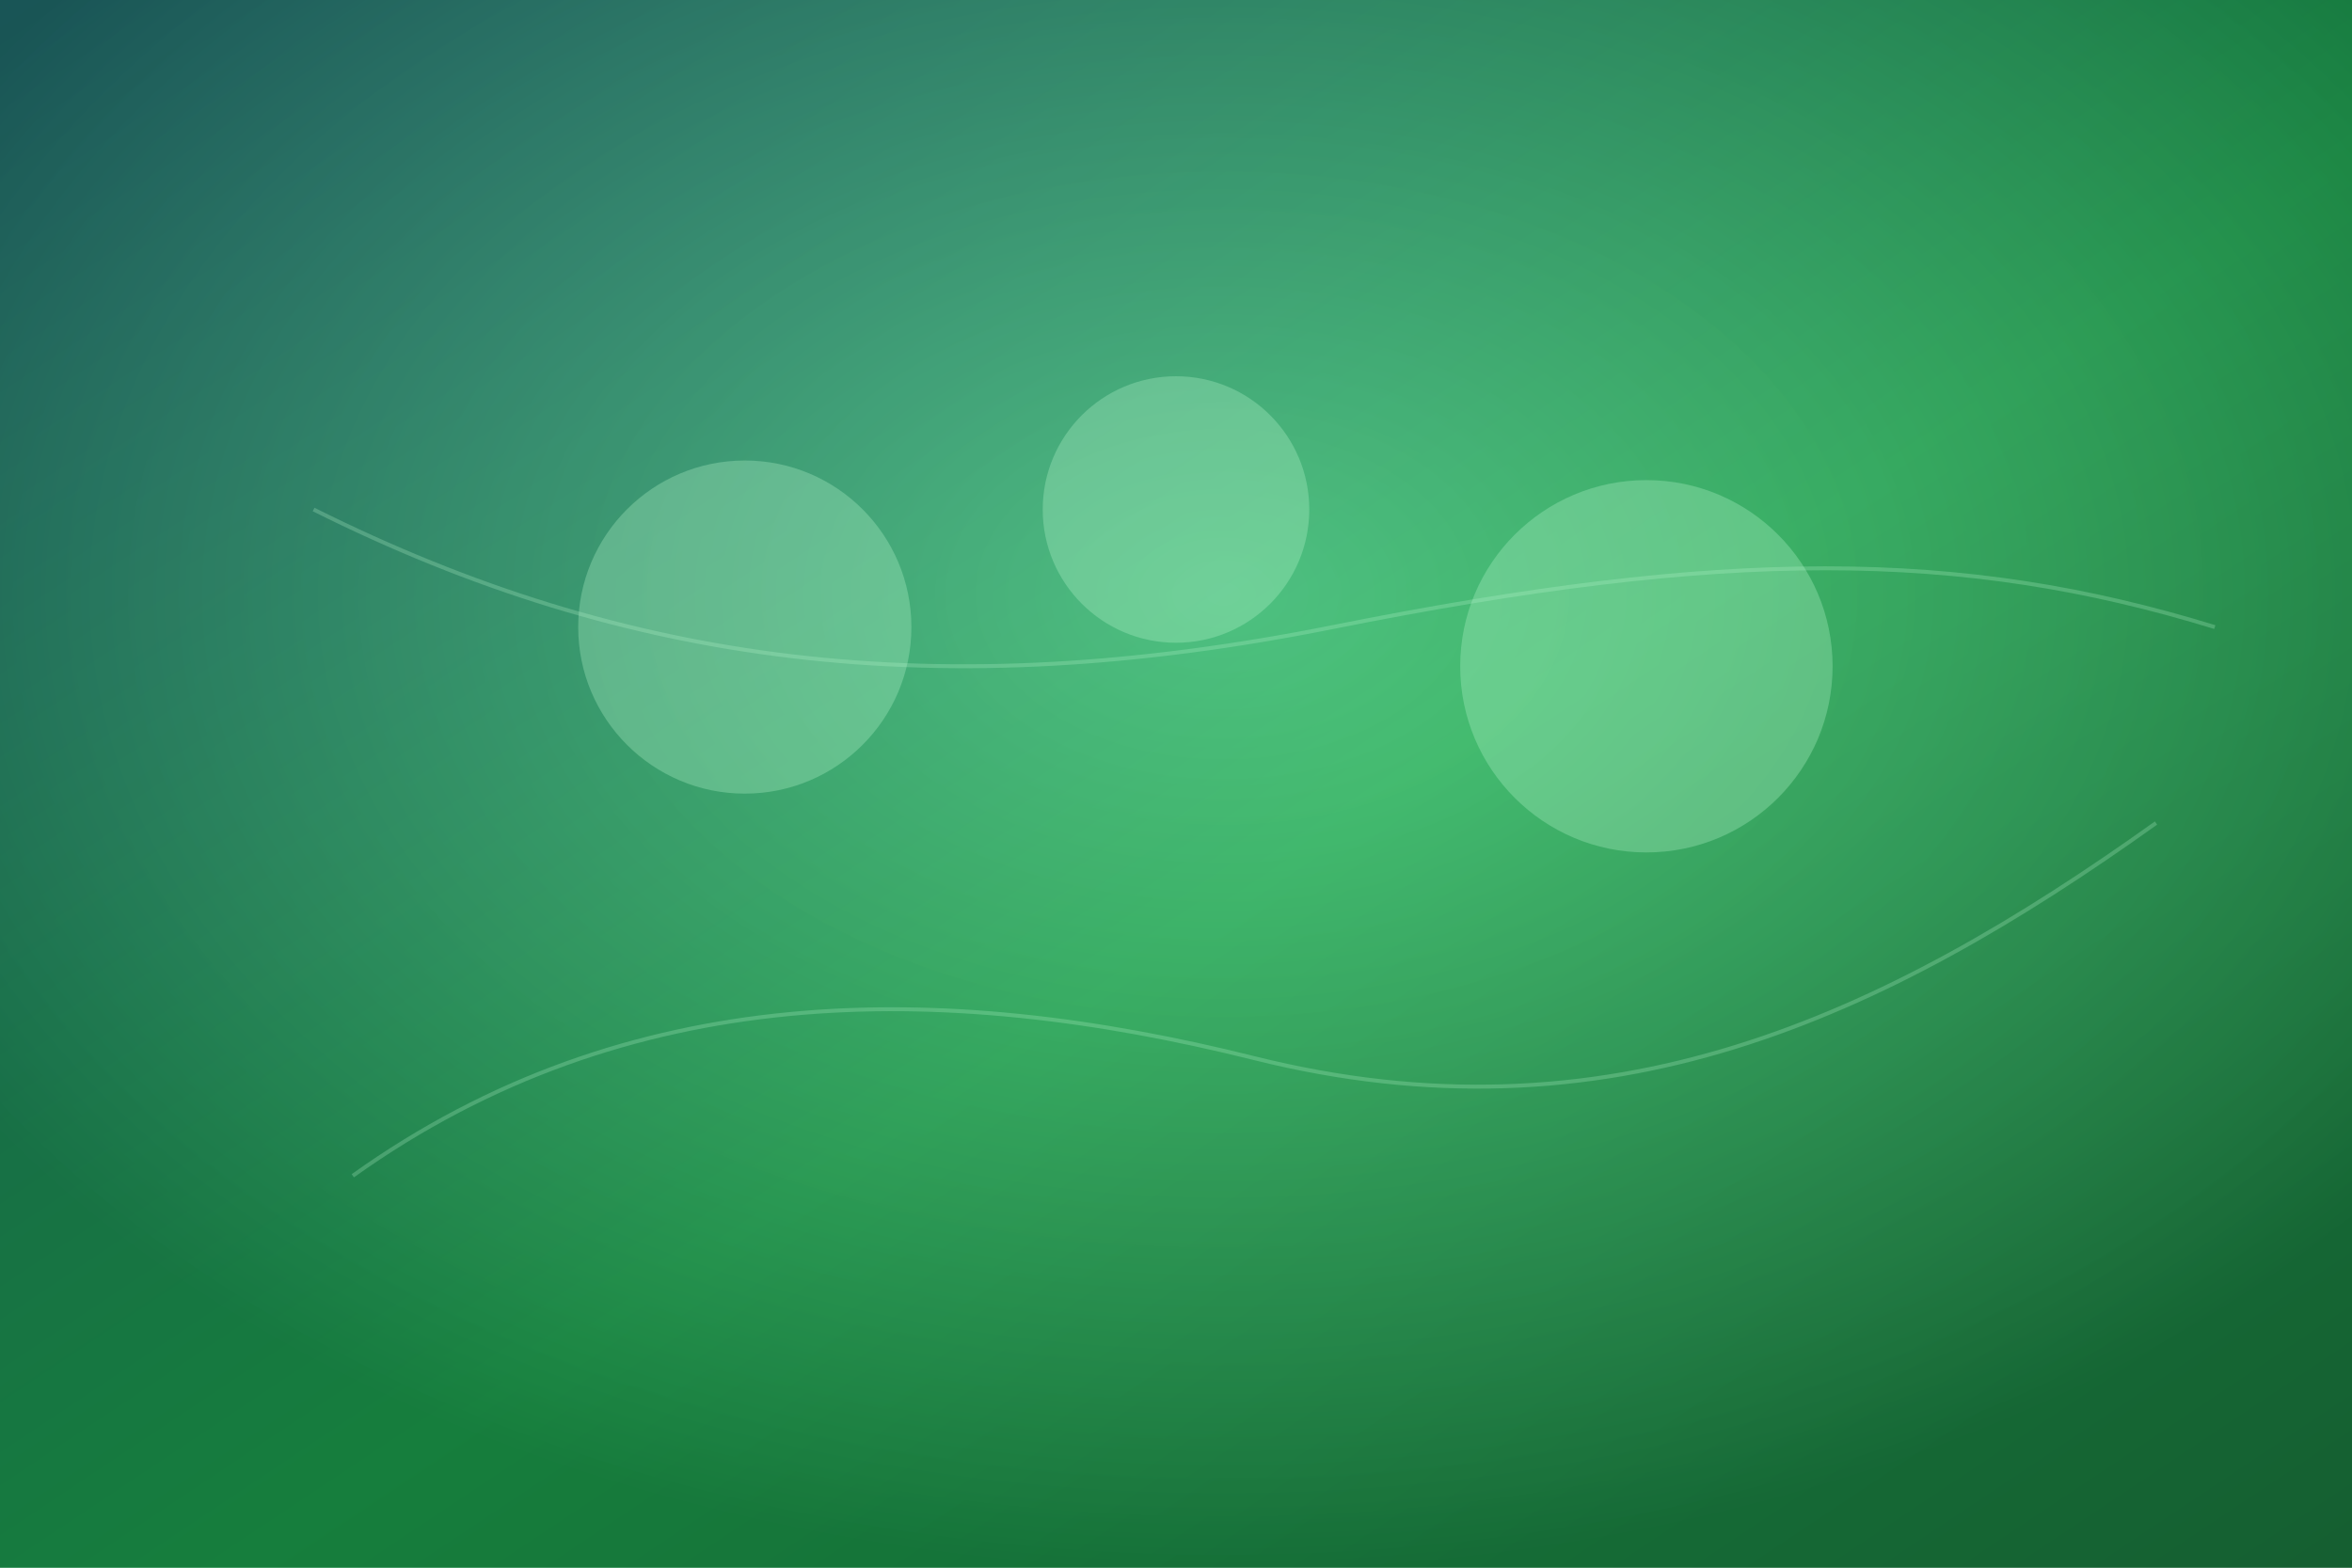 <svg xmlns="http://www.w3.org/2000/svg" width="1200" height="800" viewBox="0 0 1200 800">
  <defs>
    <linearGradient id="cursilloGradient" x1="0%" y1="0%" x2="100%" y2="100%">
      <stop offset="0%" stop-color="#1e3a8a" />
      <stop offset="55%" stop-color="#16a34a" />
      <stop offset="100%" stop-color="#14532d" />
    </linearGradient>
    <radialGradient id="cursilloGlow" cx="52%" cy="38%" r="62%">
      <stop offset="0%" stop-color="rgba(134, 239, 172, 0.5)" />
      <stop offset="100%" stop-color="rgba(22, 101, 52, 0.6)" />
    </radialGradient>
  </defs>
  <rect width="1200" height="800" fill="url(#cursilloGradient)" />
  <rect width="1200" height="800" fill="url(#cursilloGlow)" />
  <g opacity="0.25" stroke="#bbf7d0" stroke-width="2">
    <path d="M180 600C320 500 480 500 640 540C820 585 960 520 1100 420" fill="none" />
    <path d="M160 260C320 340 480 360 680 320C880 280 1000 280 1130 320" fill="none" />
  </g>
  <g opacity="0.3" fill="#bbf7d0">
    <circle cx="380" cy="320" r="85" />
    <circle cx="600" cy="260" r="68" />
    <circle cx="840" cy="340" r="95" />
  </g>
</svg>
